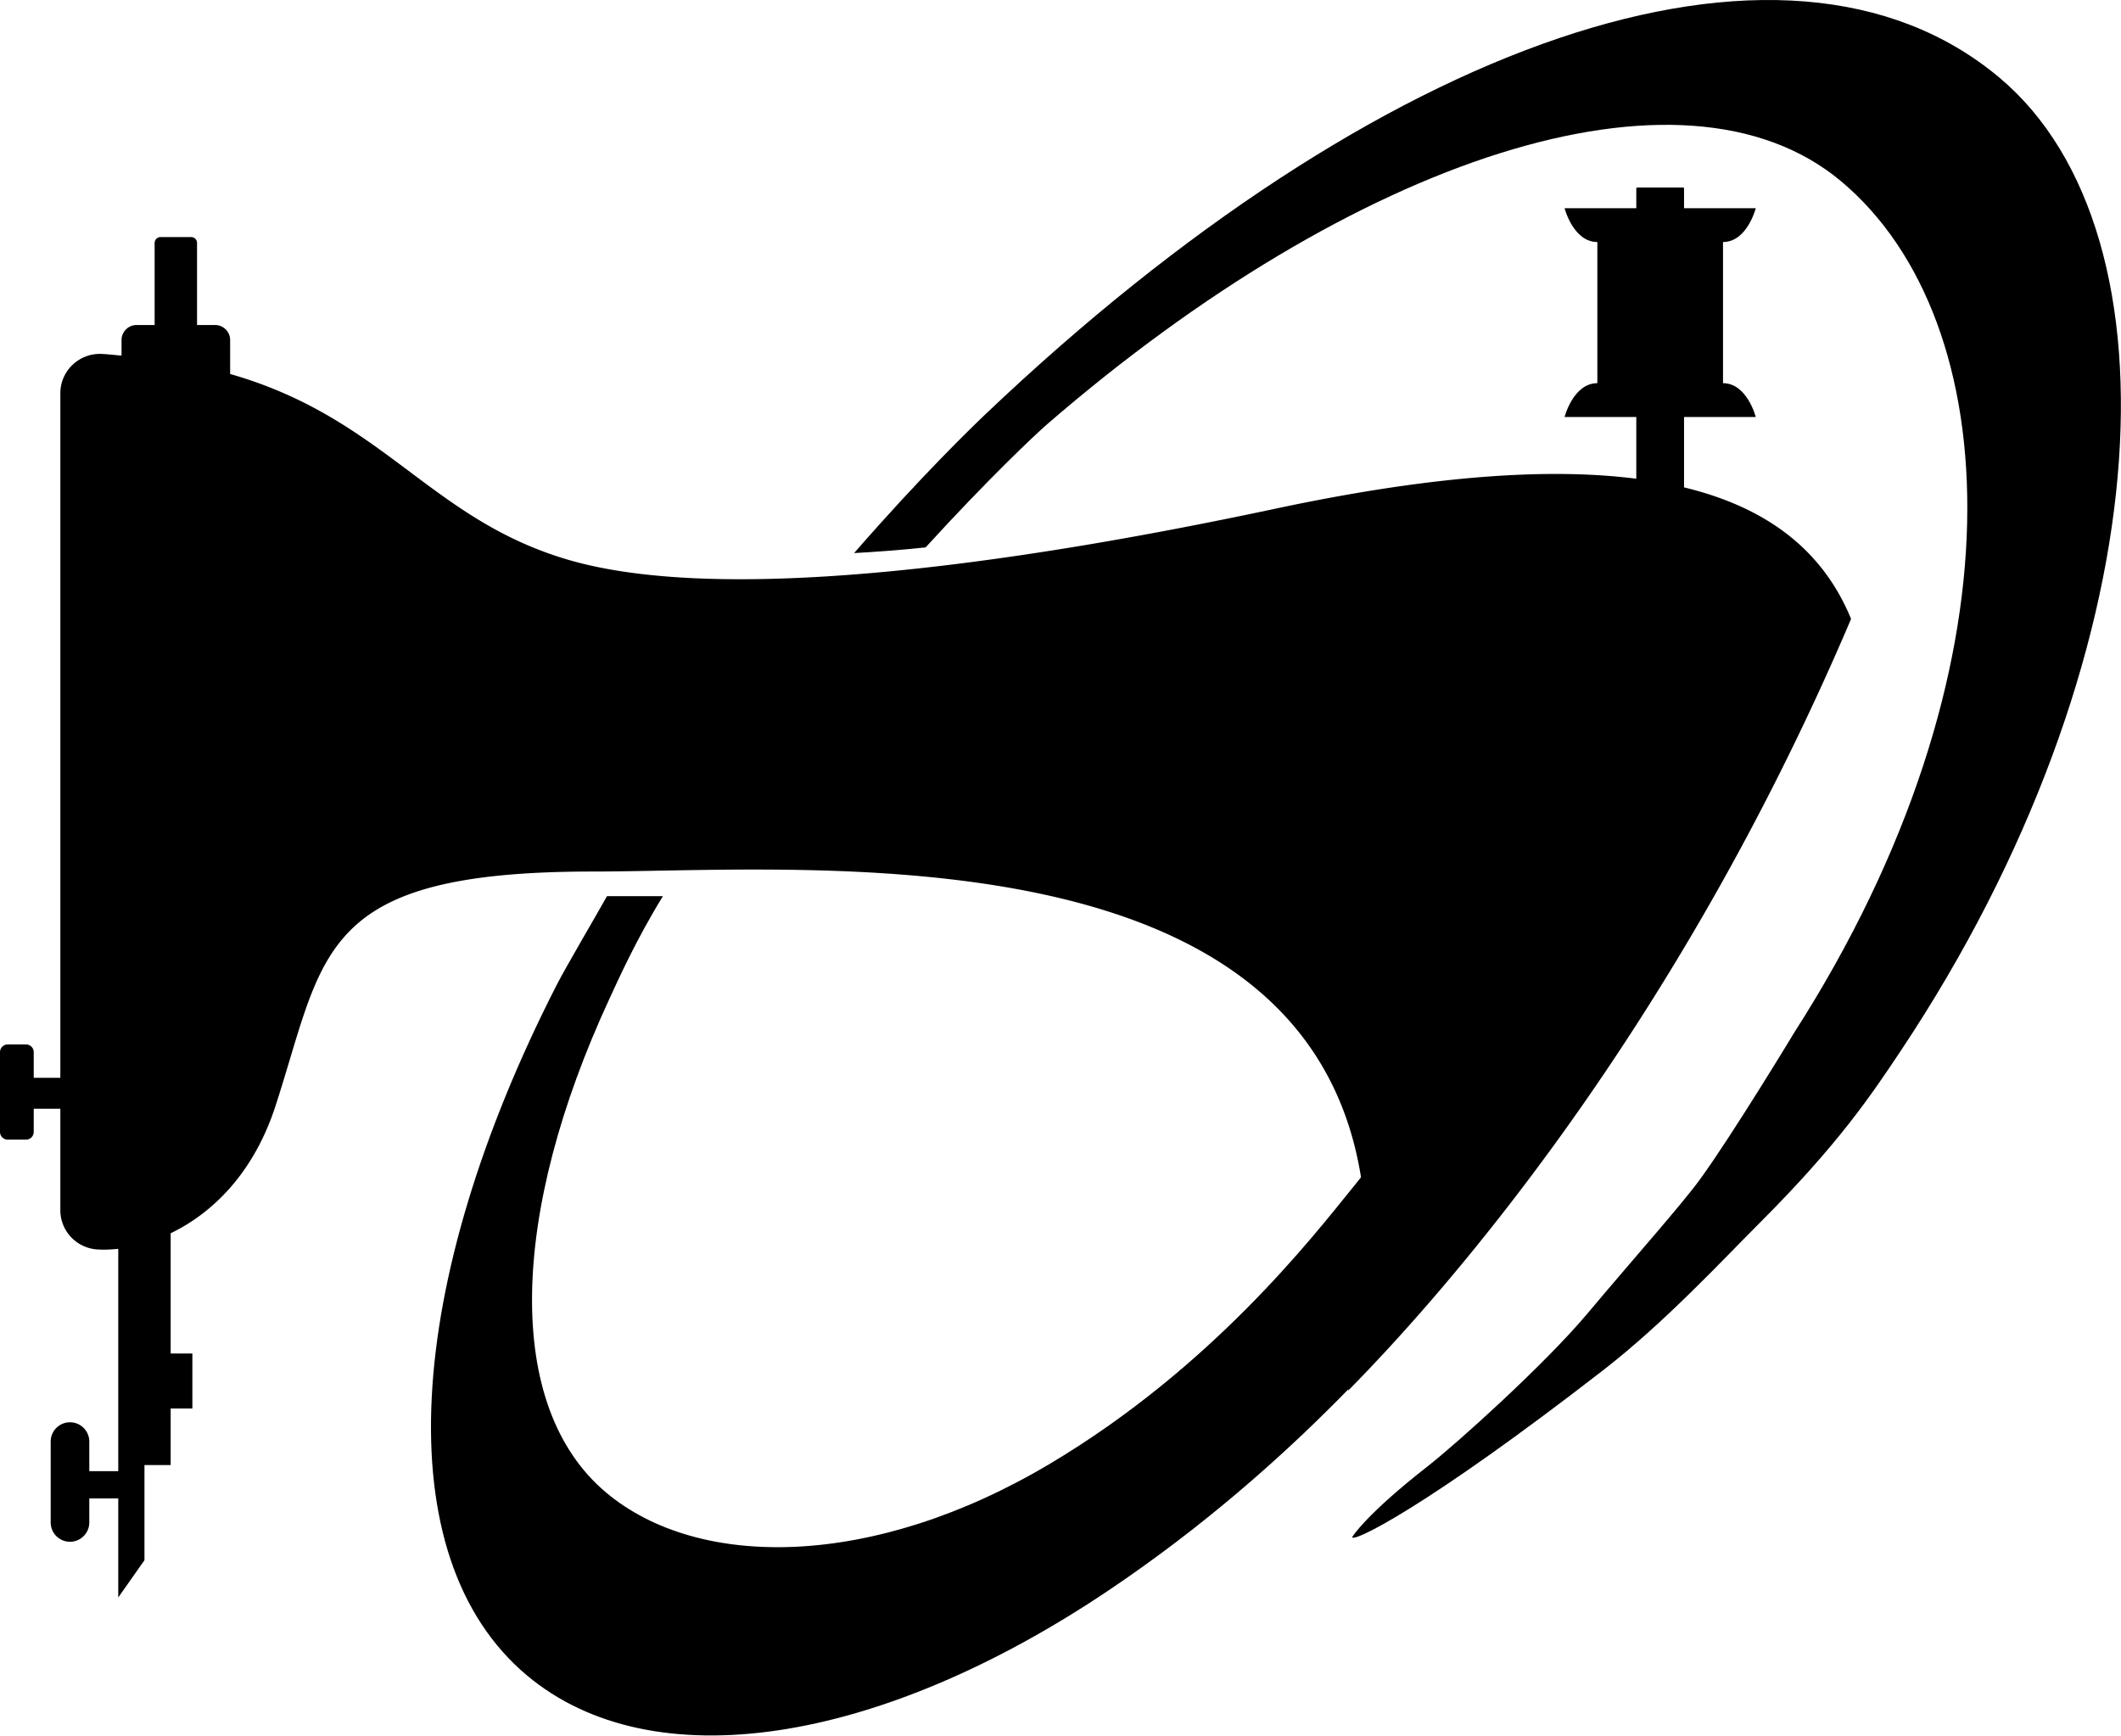 <svg viewBox="0 0 1255 1027" xmlns="http://www.w3.org/2000/svg" xml:space="preserve" style="fill-rule:evenodd;clip-rule:evenodd;stroke-linejoin:round;stroke-miterlimit:2"><path d="M311.798 991.249c-83.864-70.296-72.164-232.746 17.441-408.212 5.549-10.866 24.065-42.293 29.911-52.814h33.079c-16.142 26.303-26.631 49.919-31.523 60.472-58.988 127.183-62.693 241.543-2.005 292.416 54.819 45.958 158.193 45.059 262.553-17.089 95.724-57.007 155.13-133.766 178.922-163.092 41.852-51.579 65.34-90.832 65.34-90.832l60.239 54.867c-19.839 29.157-41.595 56.967-63.03 82.275-25.372 29.92-94.962 116.566-206.74 191.673-136.212 91.53-270.075 112.46-344.187 50.336Z"/><path d="M1095.28 366.177c-29.703-72.255-117.191-112.7-340.162-65.311-104.376 22.186-312.745 61.357-418.829 30.346-81.915-23.944-108.98-83.878-200.109-109.95v-20.045c0-4.933-4.001-8.931-8.933-8.931H116.59v-48.534a3.485 3.485 0 0 0-3.488-3.488H94.986a3.49 3.49 0 0 0-3.488 3.488v48.534H80.849c-4.932 0-8.934 3.998-8.934 8.931v9.169c-3.898-.307-7.514-.77-11.595-.976-13.352-.673-24.618 9.902-24.618 23.27v405.007H19.961v-15.188a4.553 4.553 0 0 0-4.553-4.555H4.557a4.554 4.554 0 0 0-4.556 4.555v47.192a4.554 4.554 0 0 0 4.556 4.555h10.851a4.553 4.553 0 0 0 4.553-4.555V655.97h15.741v59.999c0 12.358 9.622 22.502 21.955 23.264 3.833.232 7.987.088 12.318-.377v131.529H52.838v-17.482c0-6.311-5.116-11.427-11.427-11.427-6.304 0-11.42 5.116-11.42 11.427v47.842c0 6.311 5.116 11.427 11.42 11.427 6.311 0 11.427-5.116 11.427-11.427v-14.218h17.137v58.588l15.509-22.037v-56.302h15.501v-33.455h12.846v-32.542h-12.846V729.65c24.402-11.764 48.964-35.14 62.019-75.291 29.406-90.456 24.483-138.723 187.679-138.723 144.873 0 526.301-37.184 446.936 307.188 56.727-57.473 193.693-212.041 297.661-456.647Z" style="fill-rule:nonzero"/><path d="M1183.02 45.9C1055.396-61.108 815.152 24.58 583.448 244.74c-7.714 7.322-38.283 36.787-78.074 82.484 11.7-.654 27.009-1.724 42.317-3.37 36.295-39.757 64.554-66.501 72.1-73.029C801.006 94.098 995.429 28.467 1089.445 107.298c98.458 82.547 109.435 289.443-27.579 503.28 0 0-36.441 60.312-55.946 87.142-10.702 14.72-38.106 45.498-67.04 79.887-24.927 29.628-76.709 76.307-94.264 90.019-36.684 28.651-44.517 41.734-44.517 41.734-.45 3.817 42.625-16.575 148.652-98.82 36.505-28.316 70.346-64.914 92.747-87.315 46.173-46.172 65.57-75.066 83.557-102.087 152.72-229.43 169.085-482.084 57.965-575.238Z"/><path d="M1019.51 226.706v-83.511c14.257 0 19.39-20.02 19.39-20.02H925.758s5.133 20.02 19.398 20.02v83.511c-14.265 0-19.398 20.02-19.398 20.02H1038.9s-5.133-20.02-19.39-20.02Z" style="fill-rule:nonzero"/><path d="M996.452 314.703H968.2V111.485c0-.295.241-.534.538-.534h27.184c.289 0 .53.239.53.534v203.218Z" style="fill-rule:nonzero"/></svg>